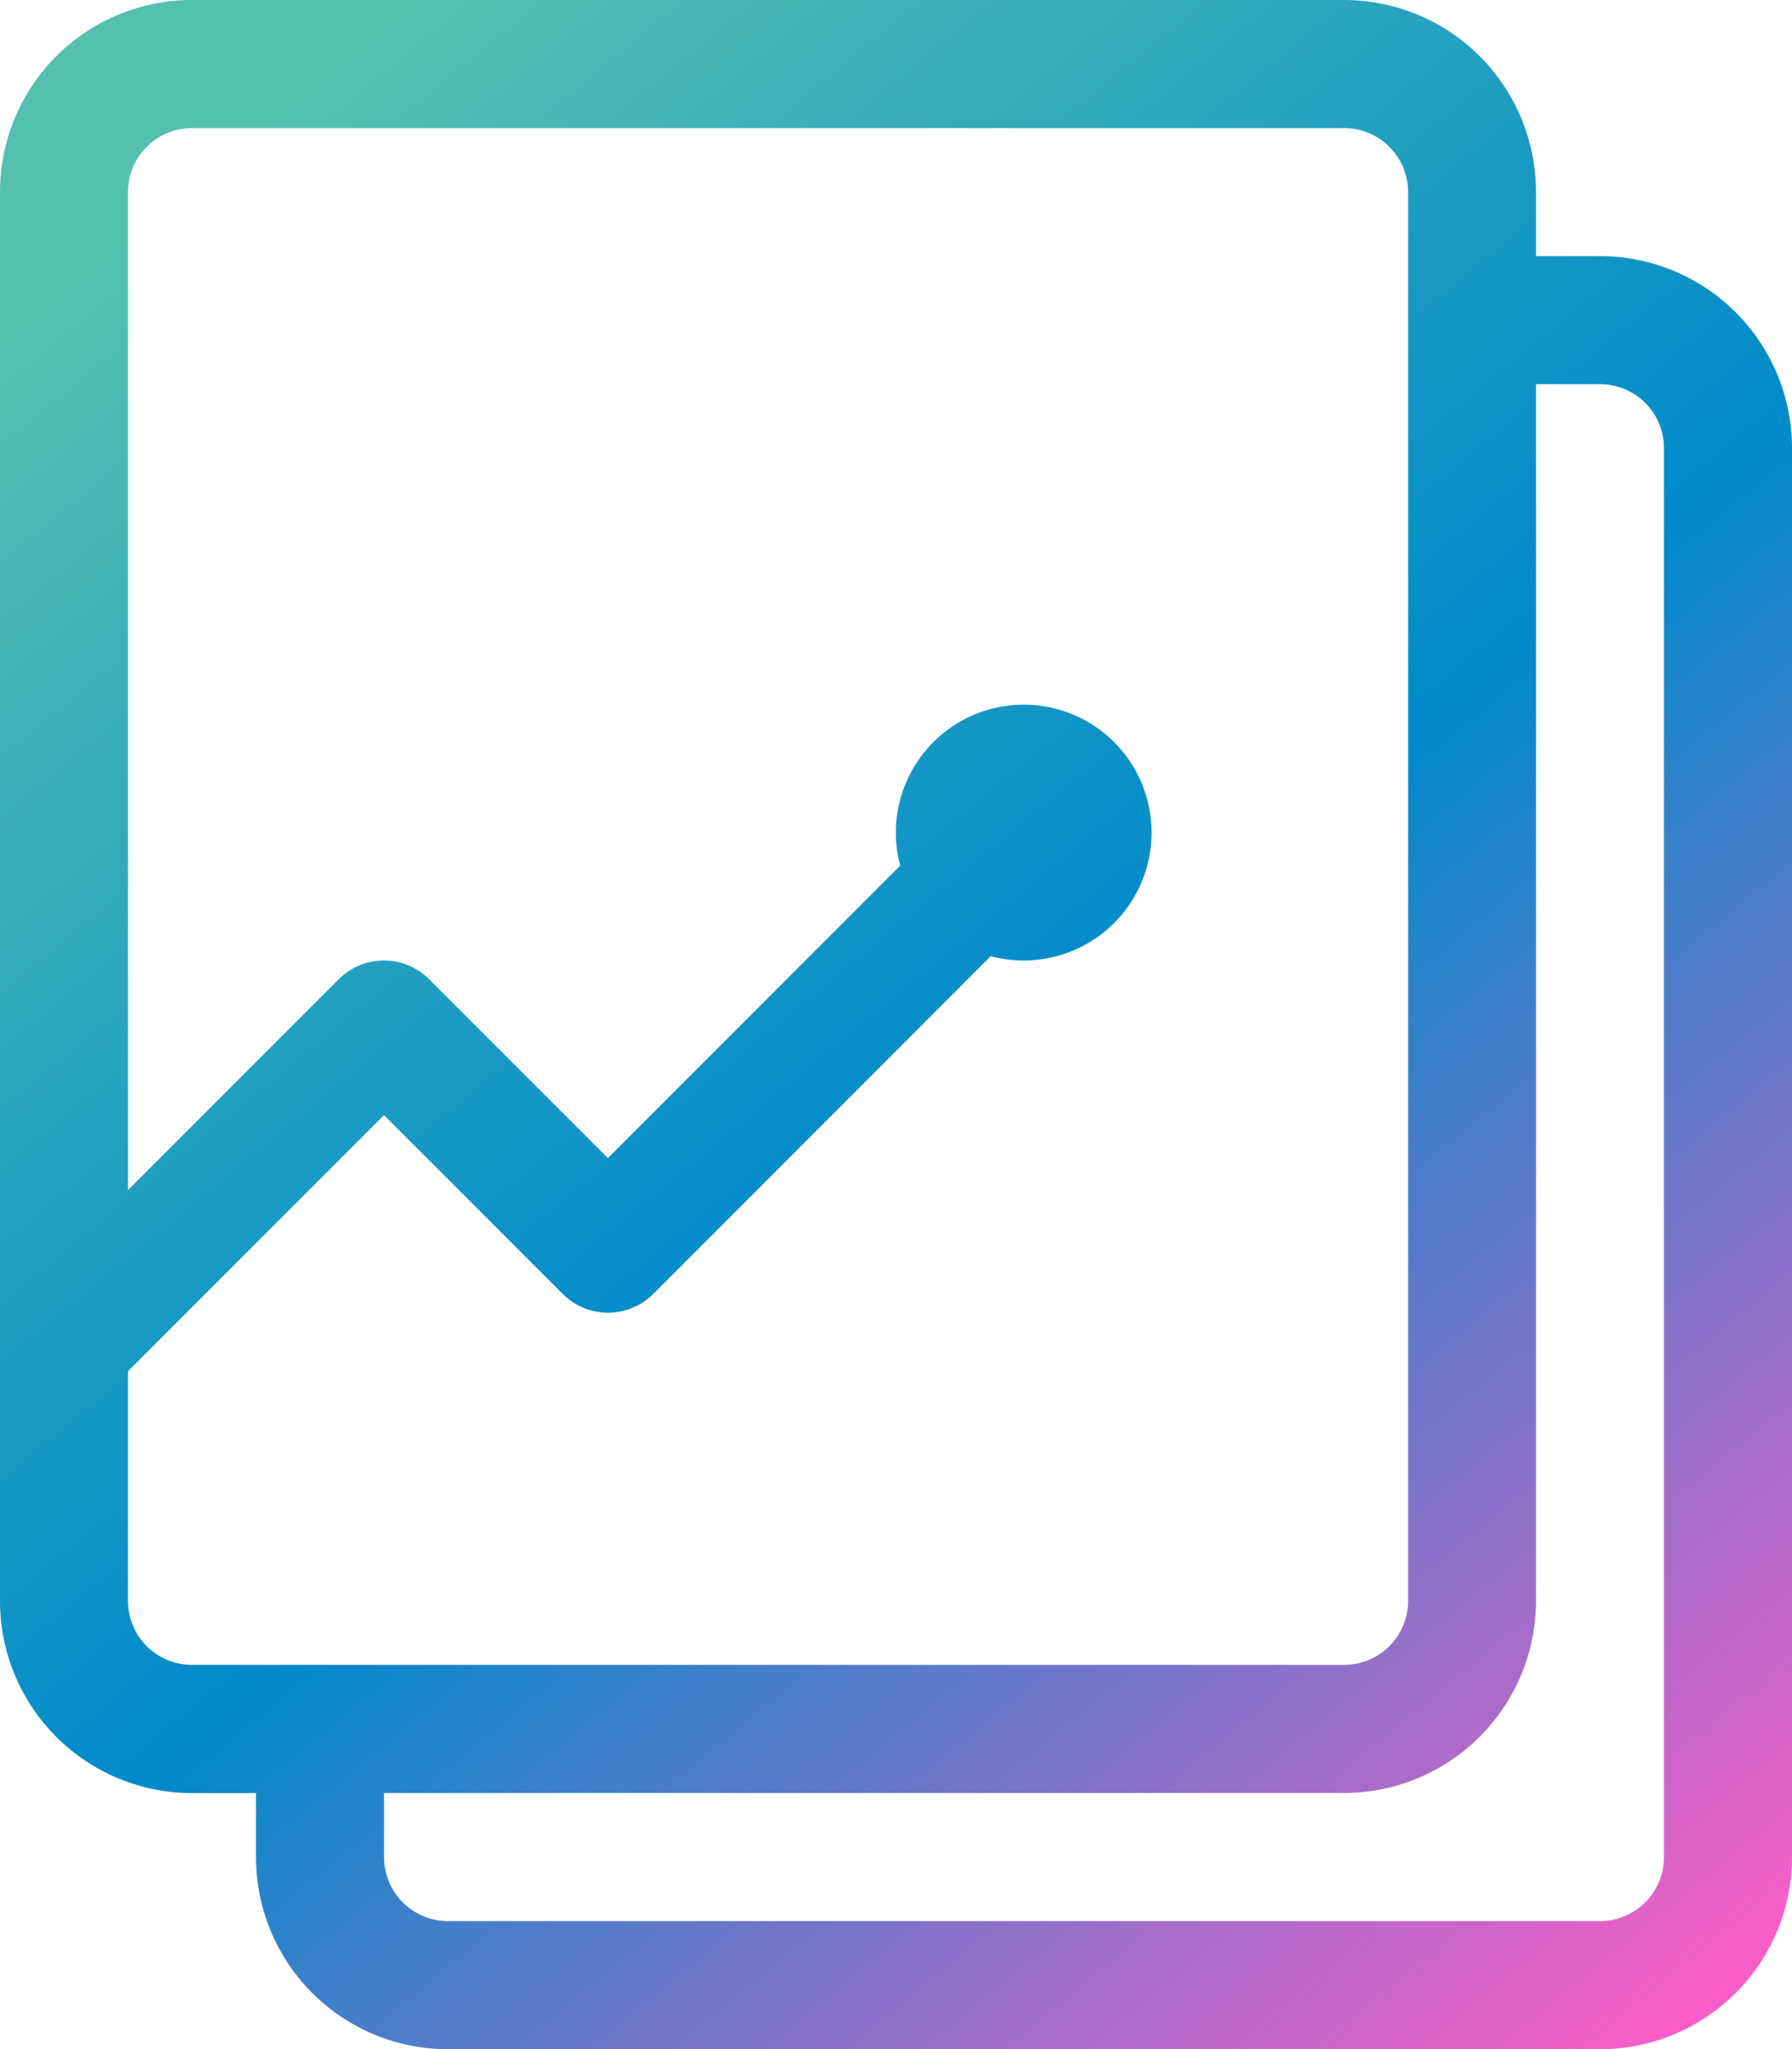 <svg id="noun_report_4192487" xmlns="http://www.w3.org/2000/svg" xmlns:xlink="http://www.w3.org/1999/xlink" width="40.215" height="45.96" viewBox="0 0 40.215 45.96">
  <defs>
    <linearGradient id="linear-gradient" x1="0.235" x2="0.952" y2="0.986" gradientUnits="objectBoundingBox">
      <stop offset="0" stop-color="#53c0b0"/>
      <stop offset="0.503" stop-color="#018acb"/>
      <stop offset="1" stop-color="#fd5dc8"/>
    </linearGradient>
  </defs>
  <path id="Path_99294" data-name="Path 99294" d="M4.309,0A4.309,4.309,0,0,0,0,4.309v31.6a4.309,4.309,0,0,0,4.309,4.309H5.745v1.436a4.309,4.309,0,0,0,4.309,4.309H35.906a4.309,4.309,0,0,0,4.309-4.309v-31.6a4.309,4.309,0,0,0-4.309-4.309H34.47V4.309A4.309,4.309,0,0,0,30.161,0ZM31.6,4.309a1.436,1.436,0,0,0-1.436-1.436H4.309A1.436,1.436,0,0,0,2.872,4.309V26.694L7.6,21.964a1.436,1.436,0,0,1,2.031,0l4.011,4.011,6.56-6.56a2.869,2.869,0,1,1,2.031,2.031L14.66,29.022a1.436,1.436,0,0,1-2.031,0L8.617,25.011,2.872,30.756v5.15a1.436,1.436,0,0,0,1.436,1.436H30.161A1.436,1.436,0,0,0,31.6,35.906ZM34.47,8.617h1.436a1.436,1.436,0,0,1,1.436,1.436v31.6a1.436,1.436,0,0,1-1.436,1.436H10.054a1.436,1.436,0,0,1-1.436-1.436V40.215H30.161a4.309,4.309,0,0,0,4.309-4.309Z" fill-rule="evenodd" fill="url(#linear-gradient)"/>
</svg>
